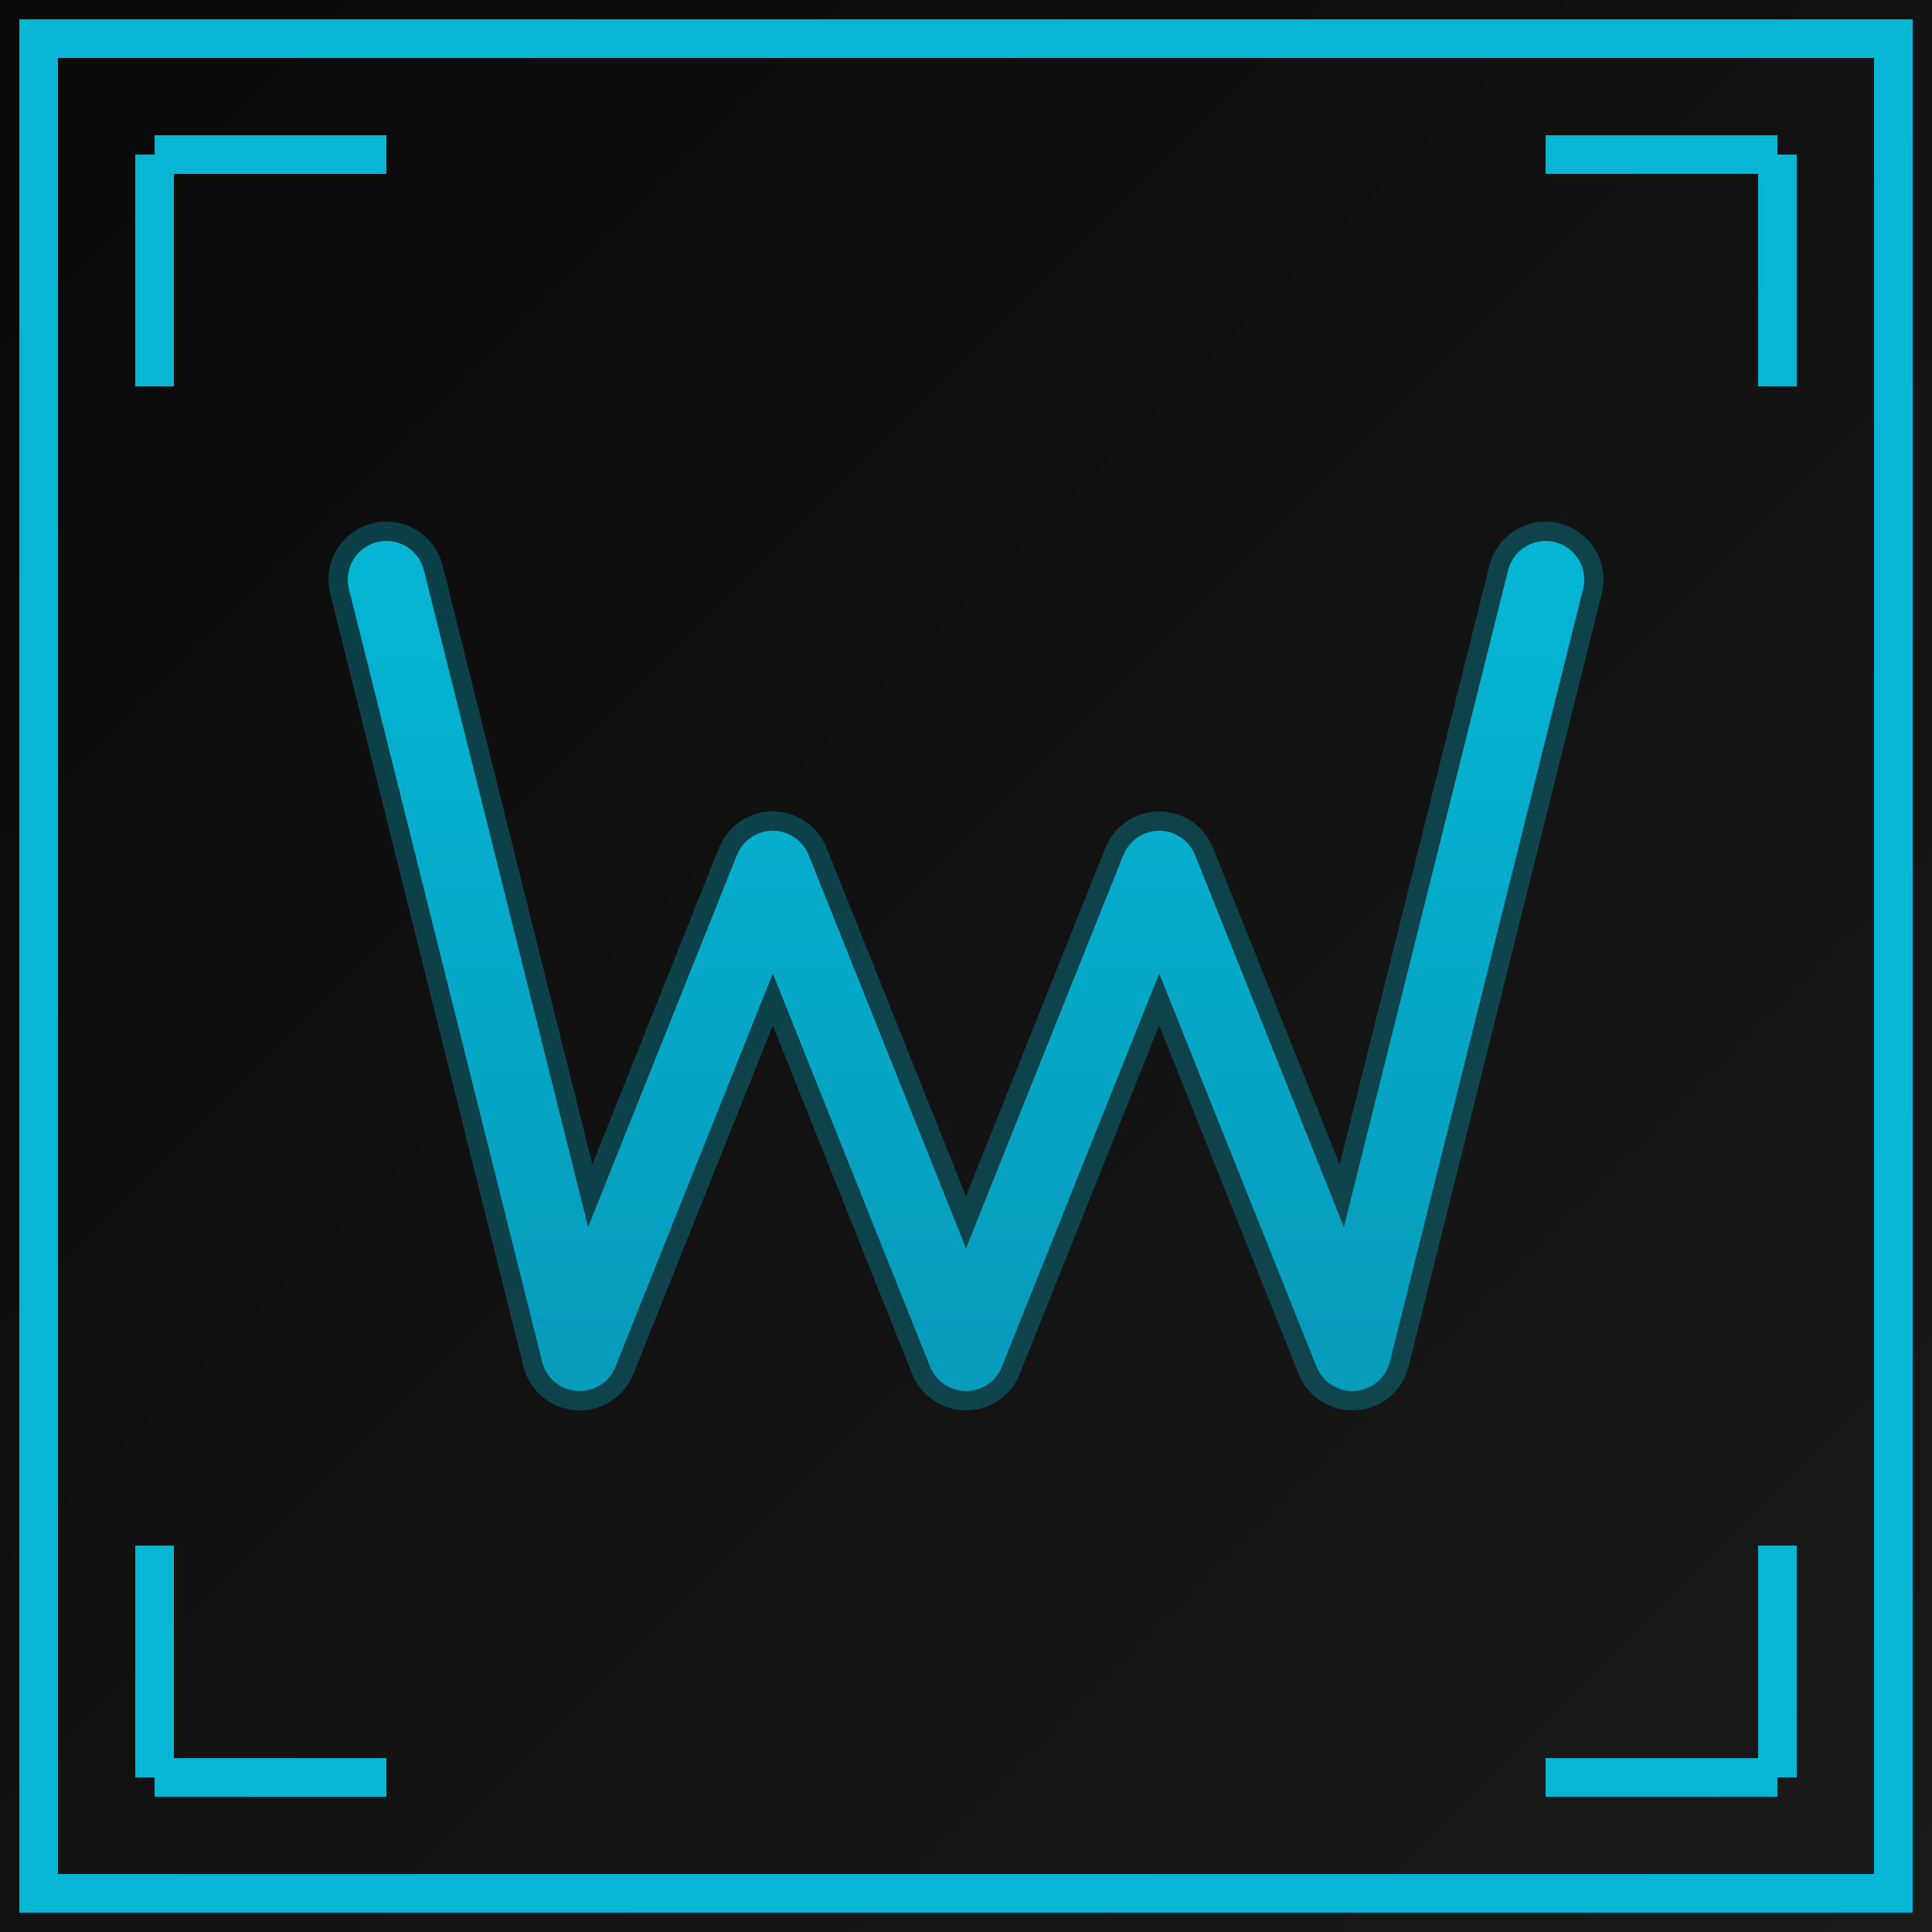 <svg xmlns="http://www.w3.org/2000/svg" viewBox="0 0 100 100">
  <defs>
    <linearGradient id="bgGrad" x1="0%" y1="0%" x2="100%" y2="100%">
      <stop offset="0%" style="stop-color:#0a0a0a;stop-opacity:1" />
      <stop offset="100%" style="stop-color:#1a1a1a;stop-opacity:1" />
    </linearGradient>
    <linearGradient id="wGrad" x1="0%" y1="0%" x2="0%" y2="100%">
      <stop offset="0%" style="stop-color:#06b6d4;stop-opacity:1" />
      <stop offset="100%" style="stop-color:#0891b2;stop-opacity:1" />
    </linearGradient>
  </defs>

  <!-- Background -->
  <rect width="100" height="100" fill="url(#bgGrad)"/>

  <!-- Border -->
  <rect x="2" y="2" width="96" height="96" fill="none" stroke="#06b6d4" stroke-width="2"/>

  <!-- Corner brackets -->
  <path d="M 8 8 L 8 20 M 8 8 L 20 8" stroke="#06b6d4" stroke-width="2" fill="none"/>
  <path d="M 92 8 L 92 20 M 92 8 L 80 8" stroke="#06b6d4" stroke-width="2" fill="none"/>
  <path d="M 8 92 L 8 80 M 8 92 L 20 92" stroke="#06b6d4" stroke-width="2" fill="none"/>
  <path d="M 92 92 L 92 80 M 92 92 L 80 92" stroke="#06b6d4" stroke-width="2" fill="none"/>

  <!-- W Letter -->
  <path d="M 20 30 L 30 70 L 40 45 L 50 70 L 60 45 L 70 70 L 80 30"
        stroke="url(#wGrad)"
        stroke-width="4"
        fill="none"
        stroke-linecap="round"
        stroke-linejoin="round"/>

  <!-- Glow effect -->
  <path d="M 20 30 L 30 70 L 40 45 L 50 70 L 60 45 L 70 70 L 80 30"
        stroke="#06b6d4"
        stroke-width="6"
        fill="none"
        opacity="0.3"
        filter="blur(4px)"
        stroke-linecap="round"
        stroke-linejoin="round"/>
</svg>
